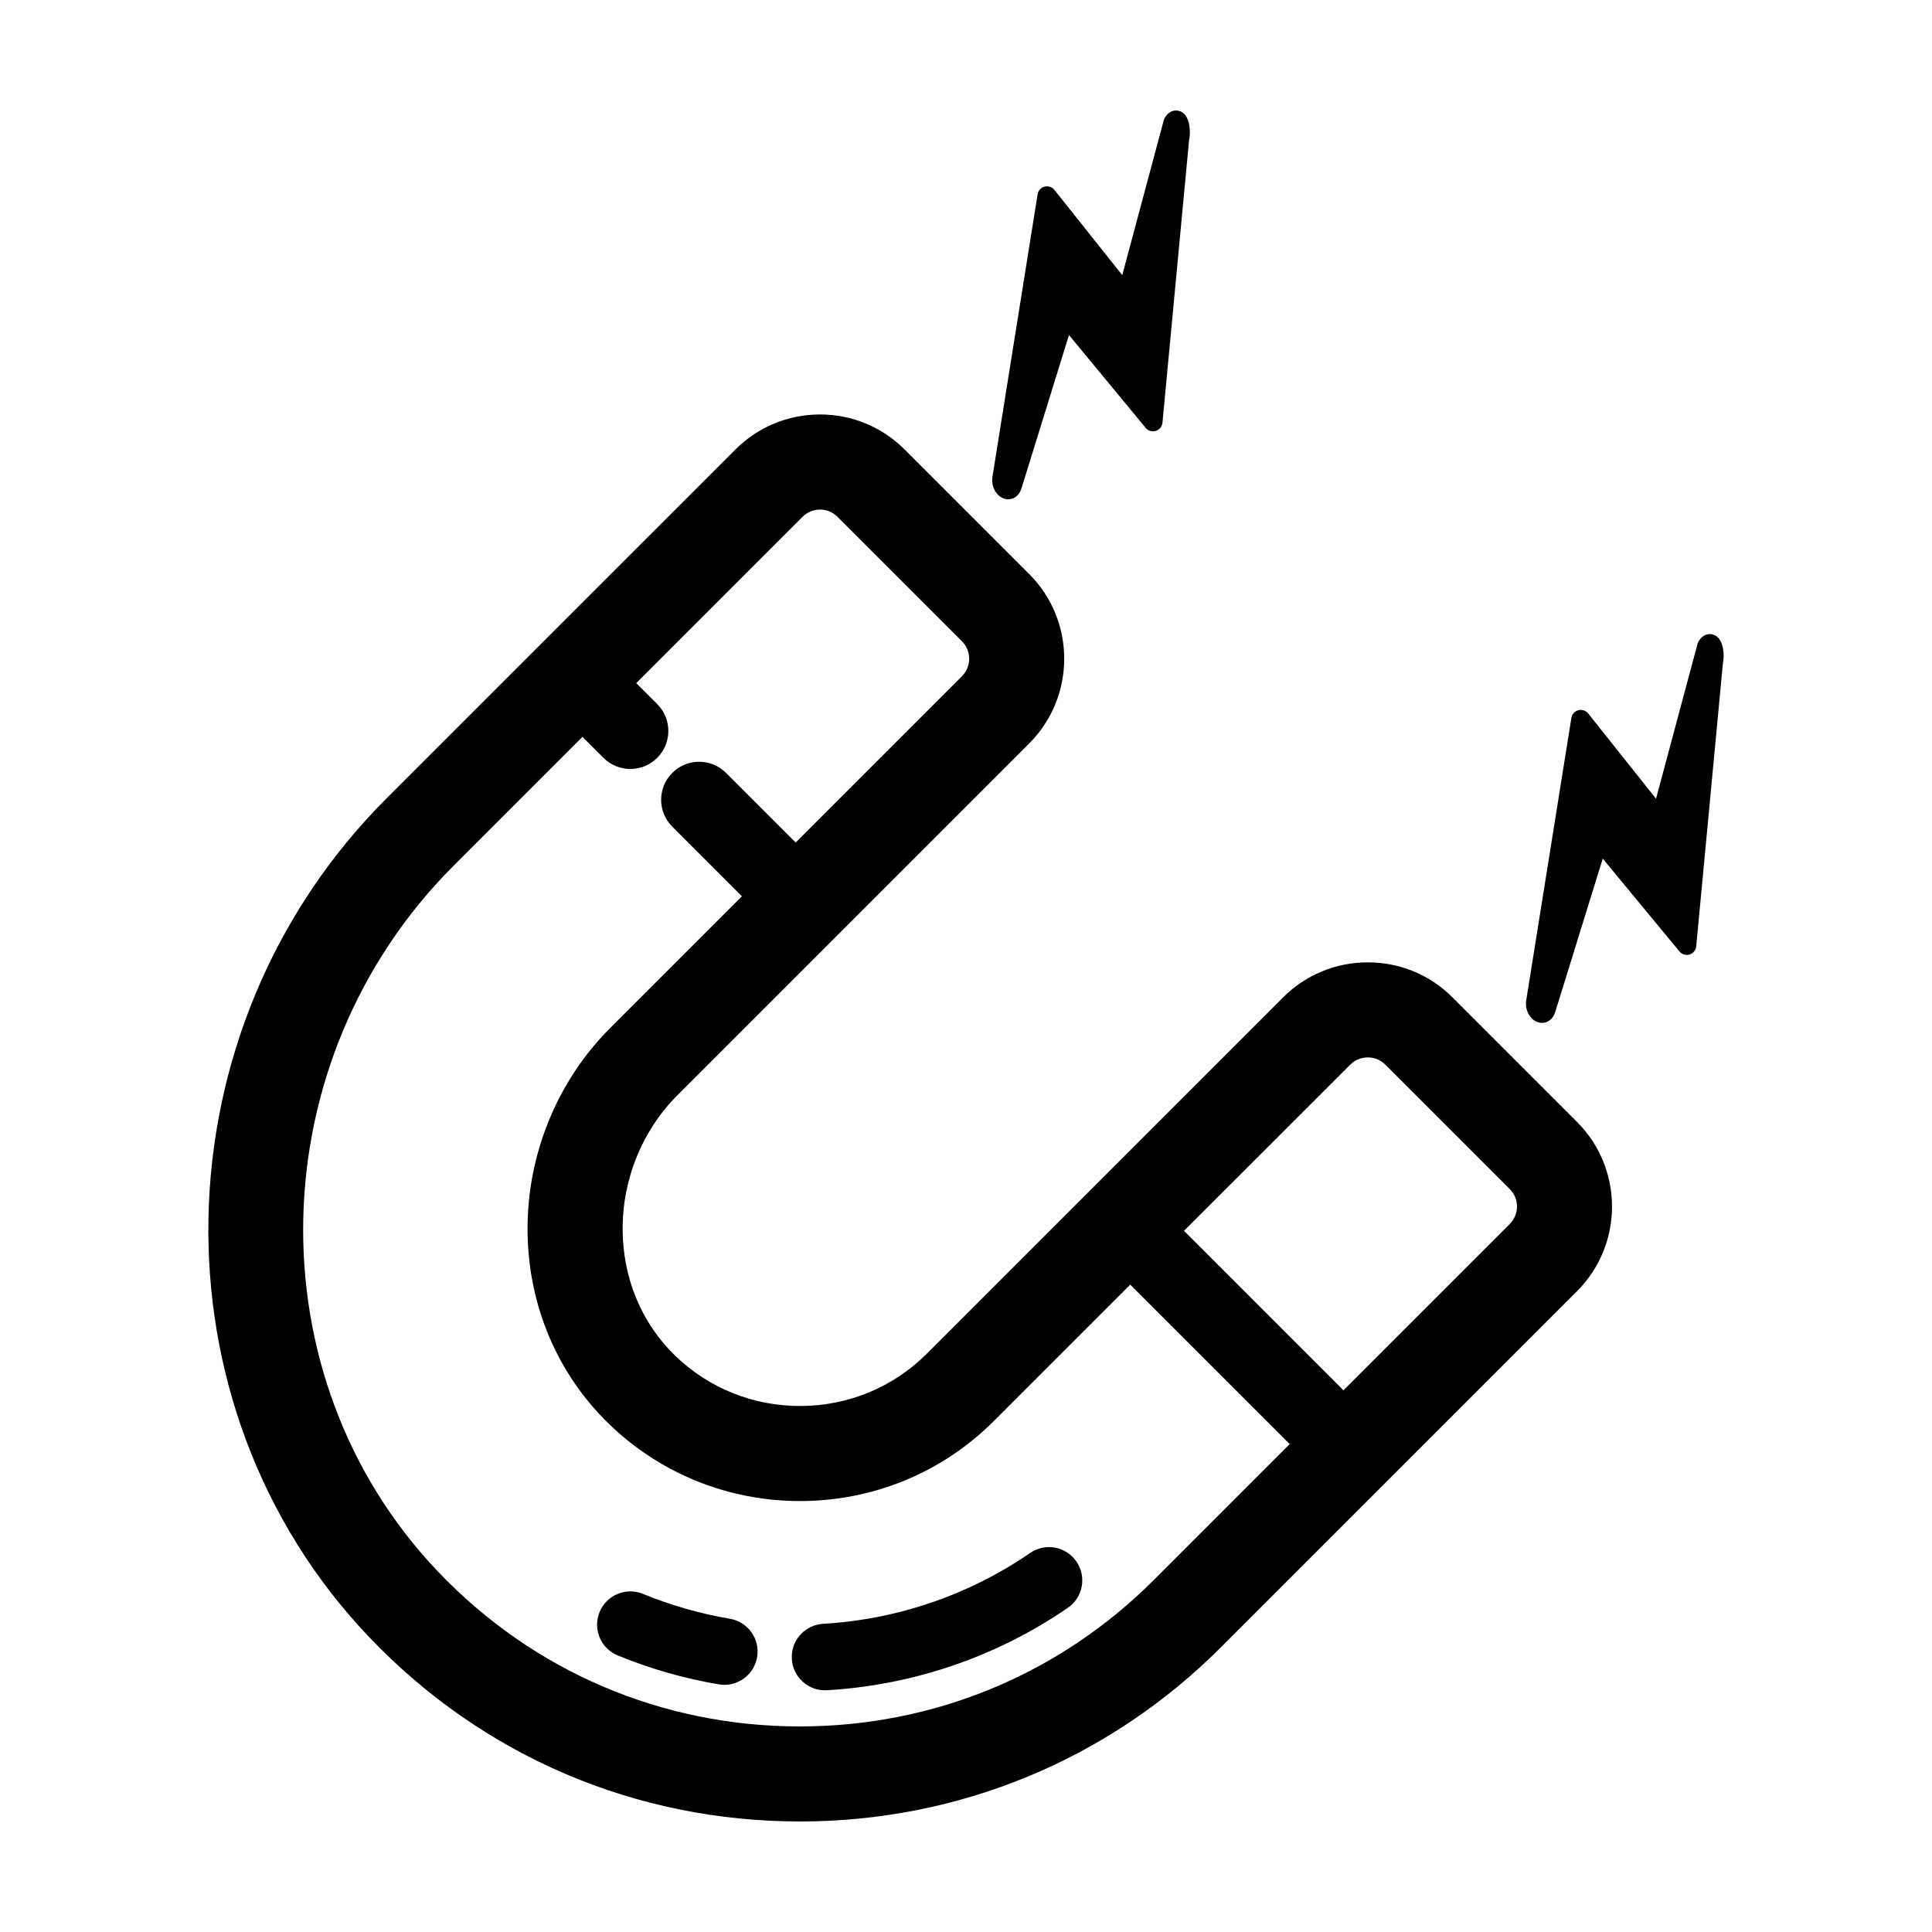 <?xml version="1.0" encoding="UTF-8"?>
<!-- Uploaded to: SVG Repo, www.svgrepo.com, Generator: SVG Repo Mixer Tools -->
<svg fill="#000000" width="800px" height="800px" version="1.1" viewBox="144 144 512 512" xmlns="http://www.w3.org/2000/svg">
 <g>
  <path d="m355.98 626.71c42.184 0 81.805-16.391 111.56-46.145l94.375-94.375c12.379-12.375 12.379-32.512 0-44.883l-32.988-32.988c-5.984-5.992-13.961-9.285-22.449-9.285-8.48 0-16.449 3.293-22.441 9.285l-94.363 94.371c-8.973 8.973-20.934 13.914-33.668 13.914-12.438 0-24.199-4.742-33.086-13.336-8.879-8.613-13.82-20.441-13.914-33.301-0.102-13.371 5.188-26.391 14.508-35.715l93.23-93.234c12.375-12.375 12.379-32.512 0-44.891l-32.984-32.984c-5.996-5.996-13.965-9.305-22.445-9.305s-16.449 3.305-22.445 9.305l-92.449 92.445c-61.129 61.137-63.16 160.88-4.516 222.34 30.012 31.453 70.523 48.777 114.08 48.777zm145.87-200.58c1.664-1.664 3.613-1.906 4.625-1.906 1.758 0 3.406 0.676 4.637 1.906l32.988 32.988c1.238 1.238 1.918 2.887 1.918 4.629s-0.684 3.391-1.918 4.629l-44.066 44.066-42.254-42.254zm-237.62-52.727 34.129-34.129 5.559 5.559c1.965 1.969 4.543 2.953 7.125 2.953 2.578 0 5.16-0.984 7.125-2.953 3.934-3.934 3.934-10.312 0-14.246l-5.559-5.559 44.074-44.066c1.238-1.238 2.883-1.926 4.629-1.926 1.75 0 3.391 0.684 4.629 1.926l32.984 32.984c2.555 2.555 2.555 6.711 0 9.266l-44.066 44.066-18.453-18.453c-3.93-3.934-10.316-3.934-14.246 0-3.934 3.934-3.934 10.312 0 14.246l18.453 18.453-34.914 34.914c-14.066 14.062-22.043 33.641-21.891 53.715 0.145 19.66 7.805 37.84 21.578 51.207 13.633 13.176 31.609 20.434 50.613 20.434 19.469 0 37.75-7.562 51.48-21.297l36.051-36.051 42.254 42.25-36.059 36.059c-24.996 24.996-58.289 38.766-93.746 38.766-36.602 0-70.645-14.555-95.855-40.977-49.273-51.648-47.434-135.6 4.106-187.14z"/>
  <path d="m362.64 591.95c0.176 0 0.352-0.004 0.523-0.016 22.938-1.355 45.012-8.914 63.832-21.852 4.012-2.754 5.027-8.246 2.266-12.262-2.754-4.012-8.242-5.027-12.262-2.266-16.172 11.117-35.145 17.613-54.875 18.777-4.863 0.289-8.57 4.457-8.281 9.32 0.277 4.684 4.16 8.297 8.797 8.297z"/>
  <path d="m307.7 582.71c8.586 3.527 17.594 6.102 26.777 7.664 0.5 0.086 0.992 0.125 1.48 0.125 4.223 0 7.957-3.043 8.688-7.344 0.816-4.801-2.418-9.352-7.219-10.168-7.898-1.34-15.648-3.559-23.023-6.586-4.5-1.855-9.656 0.301-11.504 4.805-1.852 4.508 0.297 9.656 4.801 11.504z"/>
  <path d="m411.2 276.32c1.215 0 2.762-0.711 3.465-2.777l12.625-40.754 20.324 24.598c0.645 0.785 1.703 1.102 2.68 0.805 0.973-0.301 1.672-1.152 1.77-2.172l7.062-74.938c0.43-2.047 0.211-5.055-1.047-6.602-0.625-0.777-1.48-1.199-2.414-1.199-0.852 0-2.066 0.344-3.012 1.996-0.109 0.191-0.195 0.395-0.25 0.605l-10.992 41.035-17.977-22.59c-0.621-0.781-1.652-1.117-2.609-0.867-0.969 0.25-1.688 1.055-1.848 2.035l-11.977 74.906c-0.242 1.617 0.223 3.289 1.246 4.469 0.809 0.934 1.855 1.449 2.953 1.449z"/>
  <path d="m597.12 312.04c-0.848 0-2.062 0.344-3.012 1.988-0.109 0.191-0.195 0.398-0.25 0.609l-10.992 41.035-17.977-22.59c-0.625-0.781-1.648-1.125-2.609-0.867-0.969 0.25-1.688 1.055-1.848 2.035l-11.977 74.906c-0.242 1.617 0.223 3.289 1.246 4.469 0.805 0.938 1.855 1.449 2.953 1.449 1.215 0 2.762-0.711 3.465-2.777l12.625-40.754 20.324 24.598c0.645 0.785 1.715 1.102 2.68 0.805 0.973-0.301 1.672-1.152 1.77-2.172l7.062-74.938c0.43-2.047 0.211-5.055-1.043-6.602-0.621-0.773-1.484-1.195-2.418-1.195z"/>
 </g>
</svg>